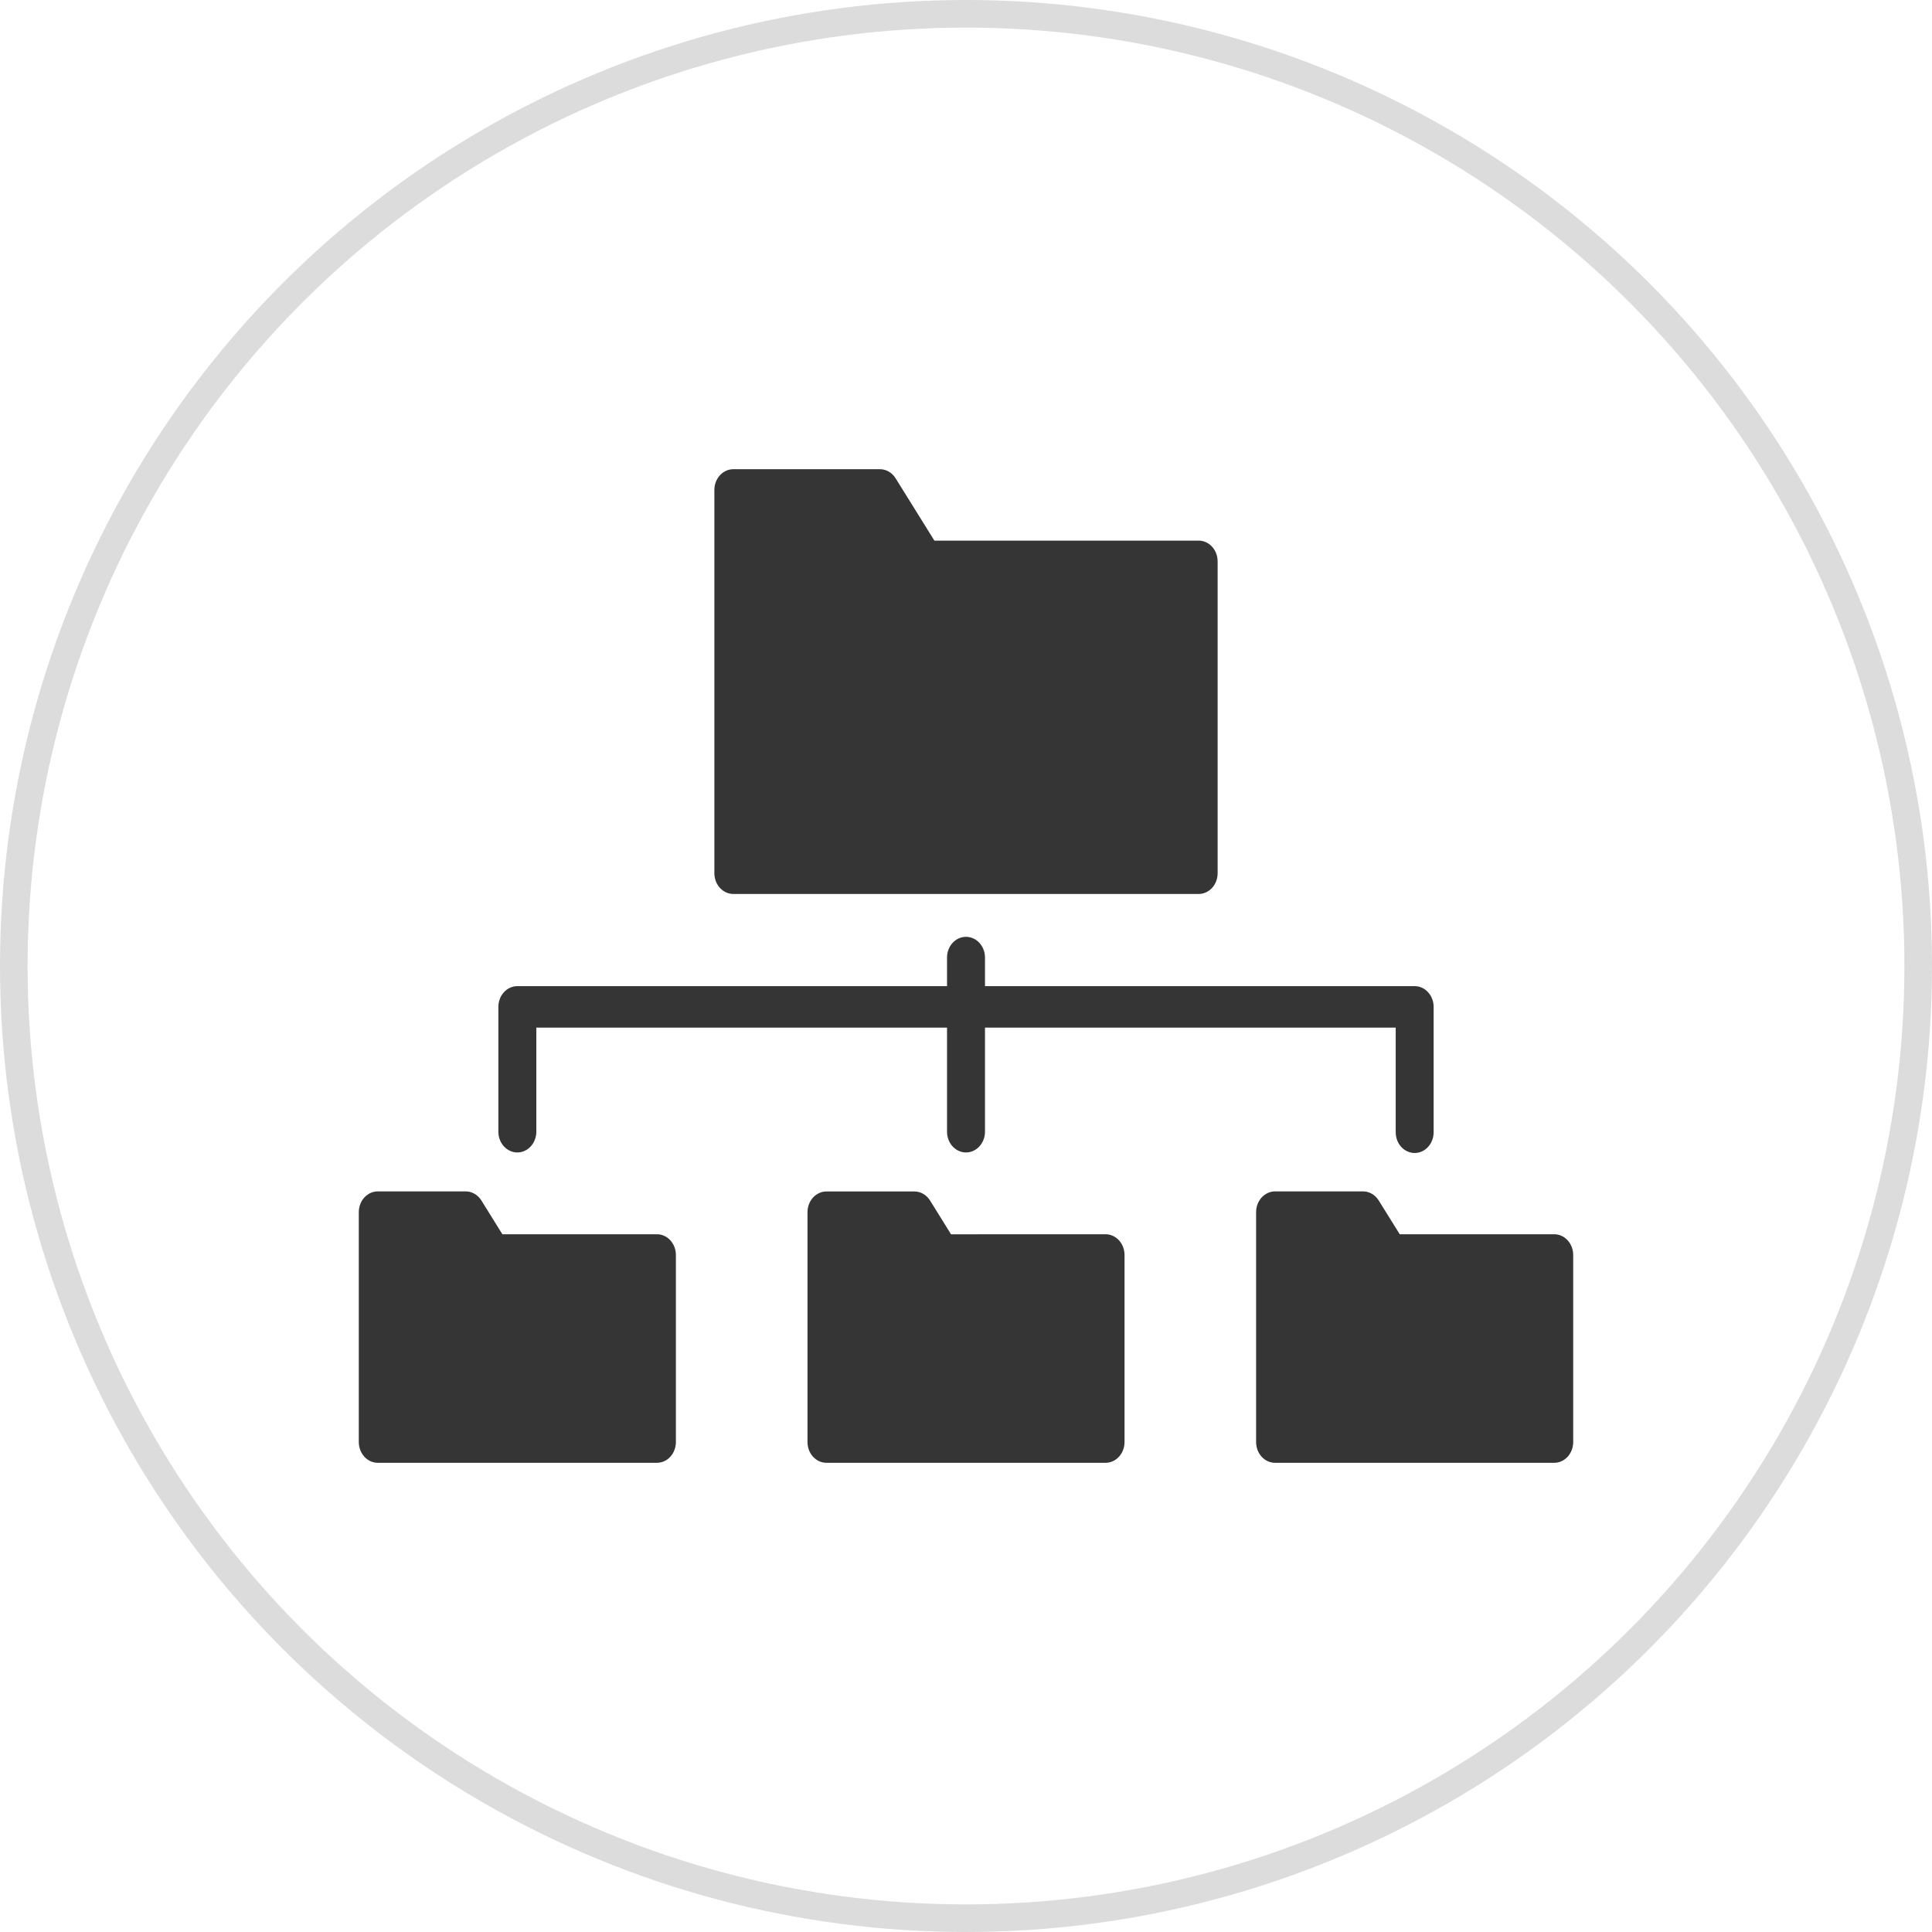 <svg width="70" height="70" viewBox="0 0 70 70" fill="none" xmlns="http://www.w3.org/2000/svg">
<circle opacity="0.3" cx="35" cy="35" r="34.5" stroke="#8A8A8A"/>
<path fill-rule="evenodd" clip-rule="evenodd" d="M46.2 53H56.313C56.403 53 56.492 52.981 56.576 52.943C56.659 52.905 56.735 52.85 56.799 52.78C56.863 52.71 56.913 52.627 56.948 52.536C56.982 52.445 57 52.347 57 52.248V45.472C57 45.373 56.982 45.275 56.948 45.184C56.913 45.092 56.863 45.009 56.799 44.94C56.735 44.87 56.659 44.814 56.576 44.776C56.492 44.739 56.403 44.719 56.313 44.719H50.715L49.953 43.496C49.89 43.394 49.806 43.311 49.707 43.254C49.608 43.196 49.497 43.166 49.385 43.166H46.2C46.11 43.166 46.02 43.185 45.937 43.223C45.853 43.261 45.777 43.316 45.713 43.386C45.649 43.456 45.598 43.539 45.563 43.63C45.529 43.722 45.511 43.82 45.511 43.919V52.248C45.511 52.347 45.529 52.445 45.563 52.536C45.598 52.627 45.648 52.71 45.712 52.78C45.776 52.85 45.852 52.905 45.935 52.943C46.019 52.981 46.108 53 46.199 53H46.2ZM50.569 37.233H35.688V41.023C35.683 41.219 35.608 41.406 35.48 41.542C35.352 41.679 35.179 41.756 35 41.756C34.821 41.756 34.649 41.679 34.52 41.542C34.392 41.406 34.317 41.219 34.313 41.023V37.233H19.432V41.023C19.427 41.219 19.352 41.406 19.224 41.542C19.096 41.679 18.924 41.756 18.744 41.756C18.565 41.756 18.393 41.679 18.264 41.542C18.136 41.406 18.061 41.219 18.057 41.023V36.481C18.057 36.383 18.074 36.285 18.109 36.194C18.143 36.102 18.194 36.019 18.258 35.95C18.322 35.88 18.398 35.824 18.481 35.787C18.565 35.749 18.654 35.729 18.744 35.73H34.313V34.675C34.317 34.479 34.392 34.293 34.52 34.156C34.649 34.019 34.821 33.943 35 33.943C35.179 33.943 35.352 34.019 35.48 34.156C35.608 34.293 35.683 34.479 35.688 34.675V35.73H51.256C51.346 35.729 51.436 35.749 51.519 35.787C51.603 35.824 51.678 35.88 51.742 35.95C51.806 36.02 51.857 36.102 51.891 36.194C51.926 36.285 51.944 36.383 51.943 36.481V41.023C51.943 41.223 51.871 41.414 51.742 41.555C51.613 41.696 51.438 41.775 51.256 41.775C51.074 41.775 50.899 41.696 50.77 41.555C50.641 41.414 50.569 41.223 50.569 41.023V37.233ZM34.458 44.721L33.698 43.498C33.635 43.397 33.55 43.314 33.451 43.256C33.352 43.199 33.241 43.169 33.129 43.169H29.944C29.854 43.169 29.765 43.188 29.681 43.226C29.598 43.264 29.522 43.319 29.458 43.389C29.394 43.459 29.344 43.542 29.309 43.633C29.275 43.724 29.257 43.822 29.257 43.921V52.248C29.257 52.347 29.275 52.445 29.309 52.536C29.344 52.627 29.394 52.71 29.458 52.78C29.522 52.85 29.598 52.905 29.681 52.943C29.765 52.981 29.854 53 29.944 53H40.057C40.239 53 40.414 52.921 40.542 52.78C40.671 52.639 40.744 52.447 40.744 52.248V45.472C40.744 45.272 40.672 45.081 40.543 44.94C40.414 44.799 40.239 44.719 40.057 44.719L34.458 44.721ZM13.688 53H23.8C23.89 53 23.98 52.981 24.063 52.943C24.147 52.906 24.223 52.85 24.287 52.781C24.351 52.711 24.402 52.628 24.436 52.536C24.471 52.445 24.489 52.347 24.489 52.248V45.472C24.489 45.373 24.471 45.275 24.437 45.184C24.402 45.092 24.351 45.009 24.288 44.939C24.224 44.869 24.148 44.814 24.064 44.776C23.981 44.738 23.891 44.719 23.801 44.719H18.202L17.442 43.496C17.378 43.394 17.294 43.311 17.194 43.254C17.095 43.197 16.985 43.166 16.872 43.166H13.688C13.505 43.166 13.331 43.246 13.201 43.387C13.072 43.528 13 43.719 13 43.919V52.248C13 52.347 13.018 52.445 13.052 52.536C13.087 52.627 13.138 52.71 13.201 52.78C13.265 52.85 13.341 52.905 13.425 52.943C13.508 52.981 13.598 53 13.688 53ZM43.429 32.39C43.52 32.39 43.609 32.371 43.693 32.333C43.776 32.295 43.852 32.24 43.916 32.17C43.98 32.1 44.03 32.017 44.065 31.926C44.099 31.835 44.117 31.737 44.117 31.638V20.34C44.117 20.241 44.099 20.143 44.065 20.052C44.03 19.961 43.98 19.878 43.916 19.808C43.852 19.738 43.776 19.683 43.693 19.645C43.609 19.607 43.52 19.588 43.429 19.588H33.855L32.449 17.329C32.386 17.227 32.301 17.144 32.202 17.087C32.103 17.03 31.993 17 31.881 17H26.571C26.48 17 26.391 17.019 26.308 17.057C26.224 17.095 26.148 17.15 26.084 17.22C26.02 17.29 25.97 17.373 25.935 17.464C25.901 17.555 25.883 17.653 25.883 17.752V31.638C25.883 31.737 25.901 31.835 25.935 31.926C25.97 32.017 26.02 32.1 26.084 32.17C26.148 32.24 26.224 32.295 26.308 32.333C26.391 32.371 26.48 32.39 26.571 32.39H43.429Z" fill="#353535"/>
</svg>
